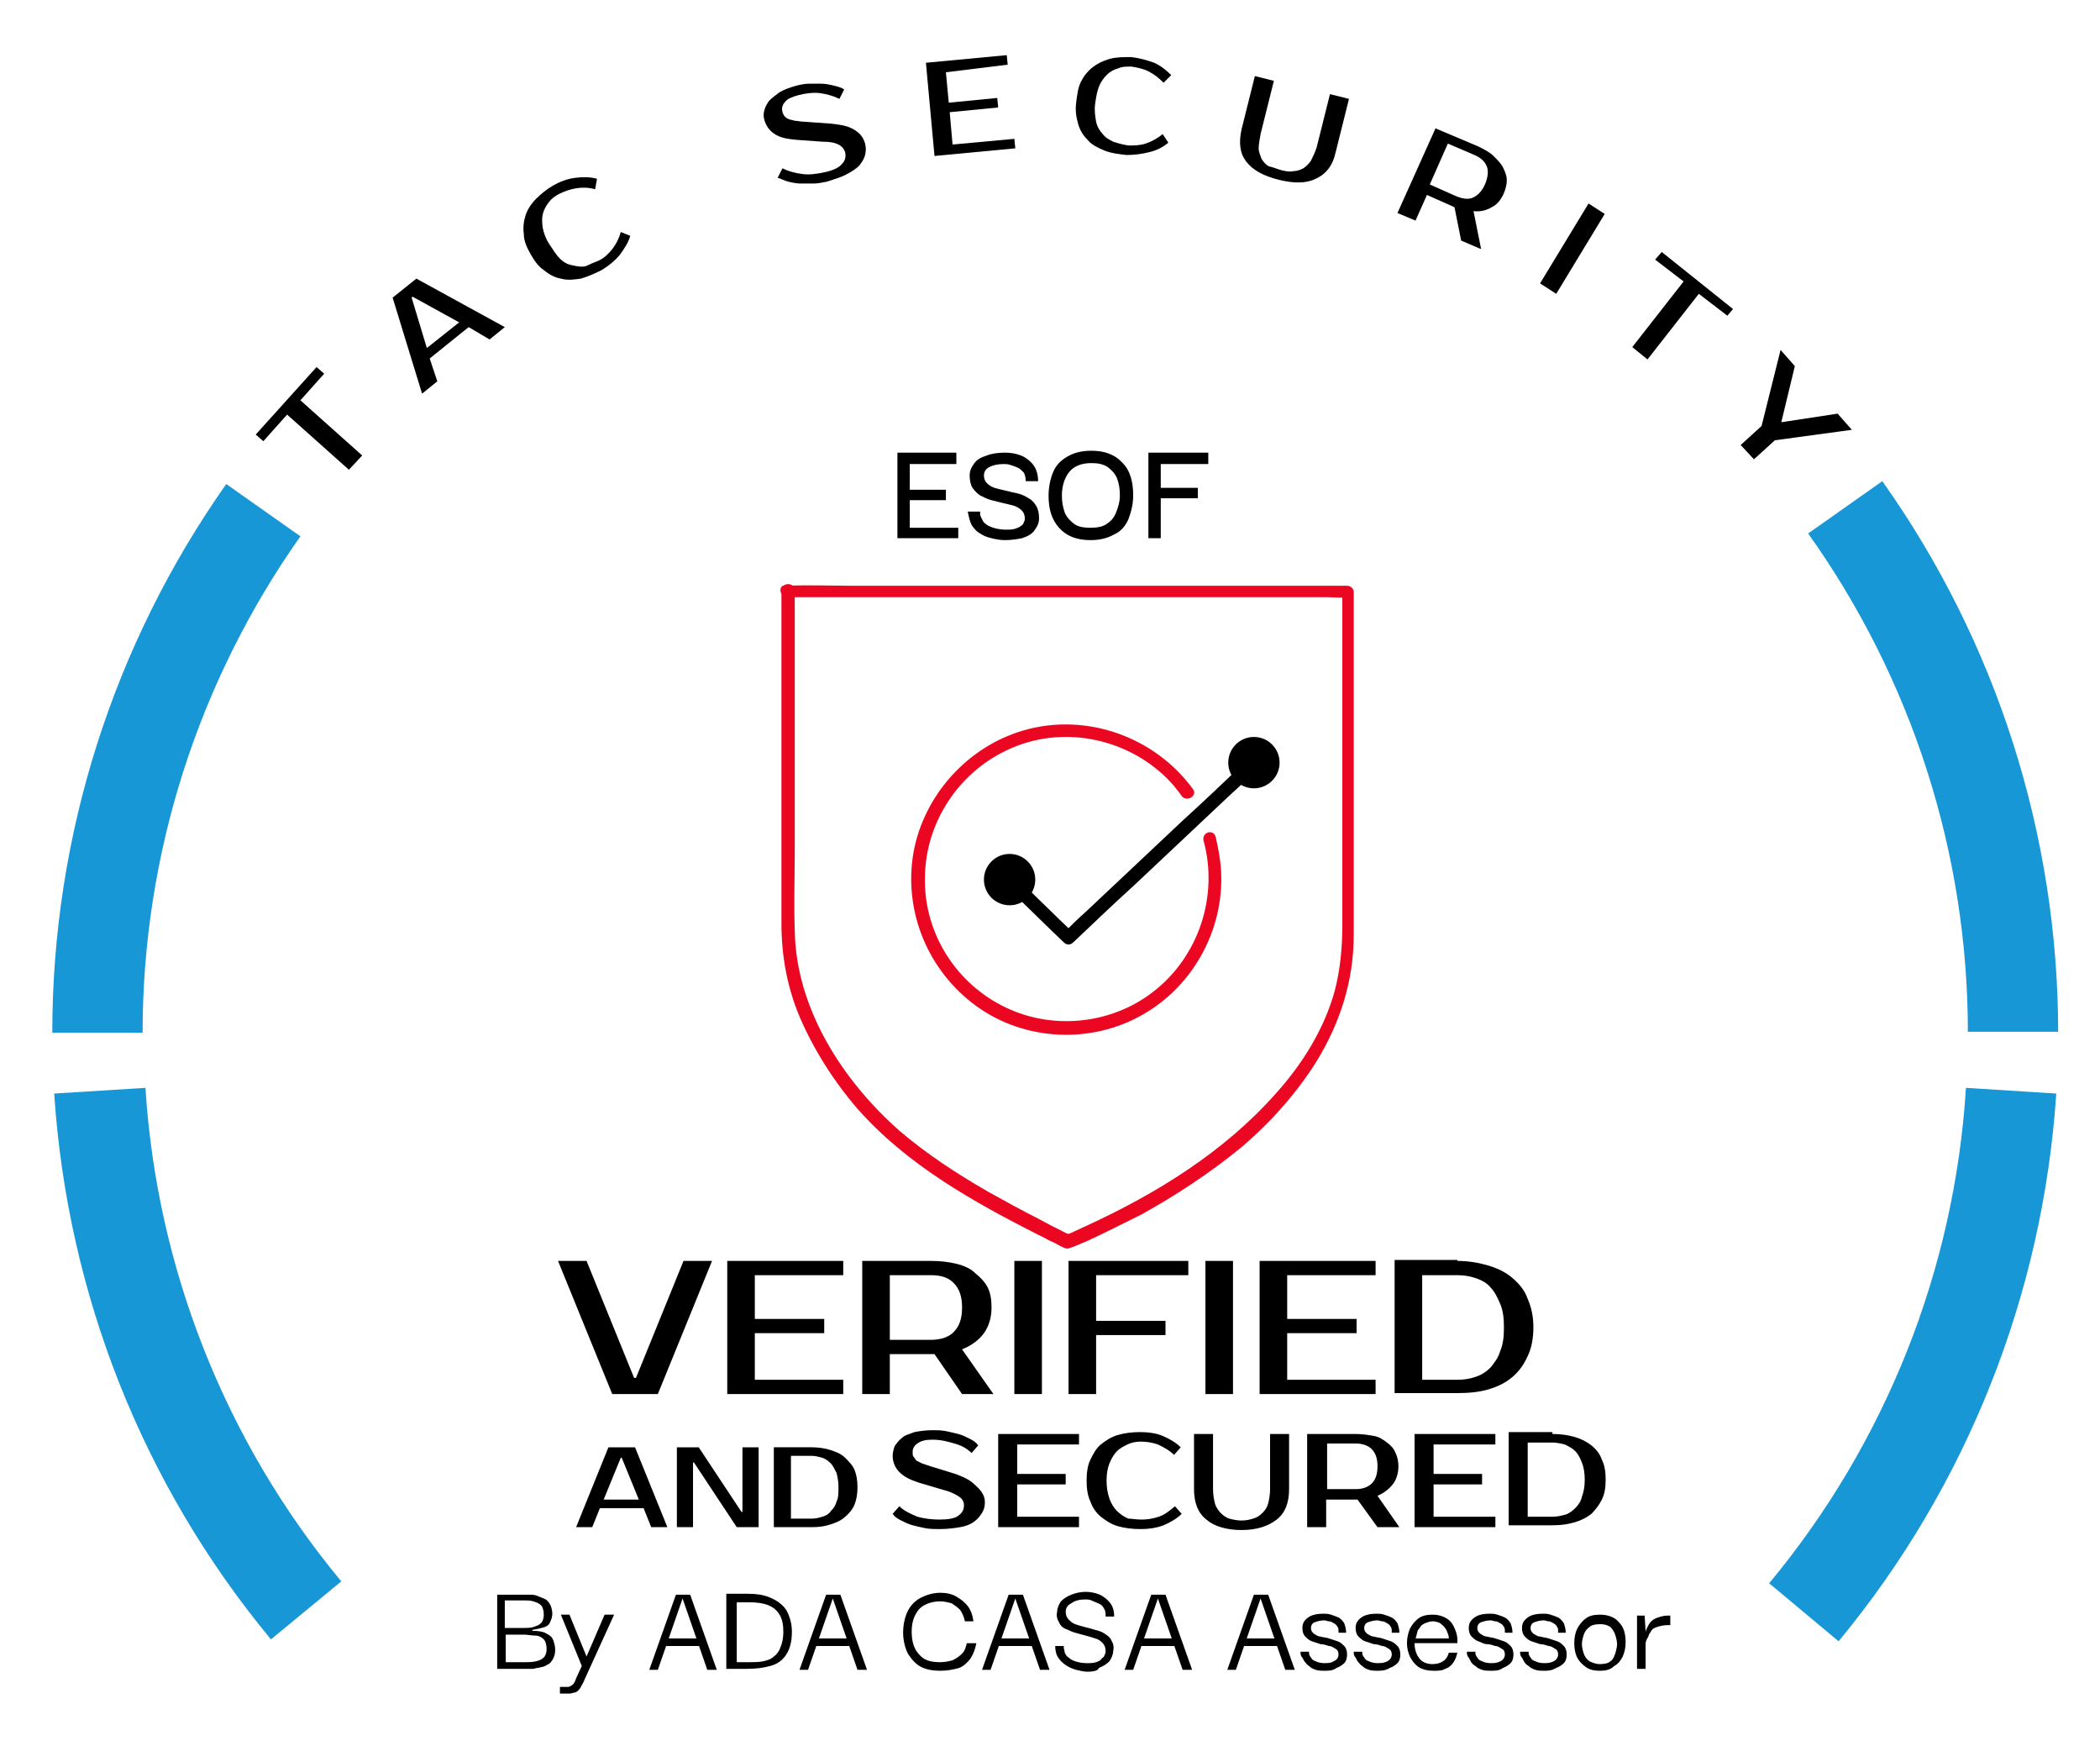 <?xml version="1.0" encoding="utf-8"?>
<!-- Generator: Adobe Illustrator 27.6.1, SVG Export Plug-In . SVG Version: 6.00 Build 0)  -->
<svg version="1.1" id="Layer_1" xmlns="http://www.w3.org/2000/svg" xmlns:xlink="http://www.w3.org/1999/xlink" x="0px" y="0px"
	 viewBox="0 0 220.9 183.6" style="enable-background:new 0 0 220.9 183.6;" xml:space="preserve">
<style type="text/css">
	.st0{fill:#1897D6;}
	.st1{fill:none;}
	.st2{fill:#EB0722;}
</style>
<g>
	<g>
		<path class="st0" d="M216.5,108.6c0-20.8-6.5-41.1-18.5-58l-7.8,5.5c10.9,15.3,16.8,33.6,16.8,52.4H216.5z"/>
		<path class="st0" d="M5.5,108.6c0-20.7,6.4-40.8,18.3-57.7l7.8,5.5C20.8,71.7,15,89.9,15,108.6H5.5z"/>
		<path class="st0" d="M5.7,115c1.4,21.1,9.3,41.1,22.8,57.4l7.4-6.1c-12.2-14.7-19.4-32.9-20.6-51.9L5.7,115z"/>
		<path class="st0" d="M216.3,115c-1.4,21.1-9.4,41.3-22.9,57.6l-7.3-6.1c12.2-14.7,19.5-32.9,20.7-52.1L216.3,115z"/>
		<path d="M66.7,144.9h0.2l5-12.3h3l-5.7,14h-4.8l-5.7-14h3L66.7,144.9z M79.4,134.1v4.6h7.3v1.5h-7.3v4.9h9.3v1.5H76.5v-14h12.2
			v1.5H79.4z M97.9,132.6c1,0,1.9,0.1,2.7,0.3c0.8,0.2,1.5,0.5,2,1c0.5,0.4,1,0.9,1.3,1.5c0.3,0.6,0.4,1.3,0.4,2.1
			c0,1.1-0.3,2-0.8,2.7c-0.5,0.7-1.3,1.3-2.3,1.7l3.3,4.7h-3.3l-2.9-4.2h-0.4h-4.3v4.2h-2.9v-14H97.9z M93.6,134.1v6.8h4.3
			c1.1,0,1.9-0.3,2.4-0.8c0.6-0.6,0.9-1.4,0.9-2.6c0-1.2-0.3-2-0.9-2.6c-0.6-0.6-1.4-0.8-2.4-0.8H93.6z M109.6,146.6h-2.9v-14h2.9
			V146.6z M115.3,134.1v4.8h7.3v1.5h-7.3v6.2h-2.9v-14H125v1.5H115.3z M129.7,146.6h-2.9v-14h2.9V146.6z M135.4,134.1v4.6h7.3v1.5
			h-7.3v4.9h9.3v1.5h-12.2v-14h12.2v1.5H135.4z M153.3,132.6c1.2,0,2.3,0.2,3.3,0.5c1,0.3,1.8,0.7,2.5,1.3c0.7,0.6,1.3,1.3,1.6,2.2
			c0.4,0.9,0.6,1.9,0.6,3s-0.2,2.2-0.6,3c-0.4,0.9-0.9,1.6-1.6,2.2c-0.7,0.6-1.5,1-2.5,1.3c-1,0.3-2.1,0.4-3.3,0.4h-6.6v-14H153.3z
			 M149.6,134.1v11h3.7c0.7,0,1.3-0.1,1.9-0.3c0.6-0.2,1.1-0.5,1.6-1c0.4-0.5,0.8-1,1-1.7c0.3-0.7,0.4-1.5,0.4-2.5s-0.1-1.8-0.4-2.5
			c-0.3-0.7-0.6-1.3-1-1.7c-0.4-0.5-1-0.8-1.6-1c-0.6-0.2-1.2-0.3-1.9-0.3H149.6z"/>
		<path d="M63.5,157.7h3.7l-1.8-4.4h-0.1L63.5,157.7z M66.8,152.2l3.4,8.4h-1.7l-0.8-2h-4.6l-0.8,2h-1.7l3.4-8.4H66.8z M79.8,152.2
			v8.4h-2.3l-4.5-6.8h-0.1v6.8h-1.7v-8.4h2.3l4.5,6.8h0.1v-6.8H79.8z M85.4,152.2c0.7,0,1.4,0.1,2,0.3c0.6,0.2,1.1,0.4,1.5,0.8
			c0.4,0.4,0.8,0.8,1,1.3c0.2,0.5,0.3,1.1,0.3,1.8s-0.1,1.3-0.3,1.8c-0.2,0.5-0.6,1-1,1.3c-0.4,0.4-0.9,0.6-1.5,0.8
			c-0.6,0.2-1.2,0.3-2,0.3h-4v-8.4H85.4z M83.2,153.1v6.6h2.2c0.4,0,0.8-0.1,1.1-0.2c0.4-0.1,0.7-0.3,0.9-0.6c0.3-0.3,0.5-0.6,0.6-1
			c0.2-0.4,0.2-0.9,0.2-1.5s-0.1-1.1-0.2-1.5c-0.2-0.4-0.4-0.8-0.6-1c-0.3-0.3-0.6-0.5-0.9-0.6c-0.4-0.1-0.7-0.2-1.1-0.2H83.2z"/>
		<path d="M103.6,158c0,0.4-0.1,0.8-0.3,1.1c-0.2,0.3-0.4,0.6-0.8,0.9c-0.4,0.3-0.9,0.5-1.5,0.6c-0.6,0.1-1.3,0.2-2.2,0.2
			c-0.5,0-1,0-1.5-0.1c-0.5-0.1-0.9-0.2-1.3-0.3c-0.4-0.1-0.8-0.3-1.2-0.5c-0.4-0.2-0.7-0.4-0.9-0.7l0.7-0.8
			c0.5,0.5,1.2,0.8,1.9,1.1c0.7,0.2,1.5,0.3,2.3,0.3c0.9,0,1.6-0.1,2-0.4s0.6-0.6,0.6-1.1c0-0.4-0.2-0.7-0.5-0.9s-0.8-0.5-1.6-0.7
			l-2.7-0.8c-0.9-0.3-1.5-0.6-2-1.1c-0.4-0.4-0.7-1-0.7-1.7c0-0.3,0.1-0.7,0.2-1c0.2-0.3,0.4-0.6,0.8-0.9c0.3-0.3,0.8-0.4,1.3-0.6
			c0.5-0.1,1.2-0.2,1.9-0.2c0.5,0,0.9,0,1.4,0.1c0.5,0.1,0.9,0.2,1.3,0.3c0.4,0.1,0.8,0.3,1.2,0.5c0.4,0.2,0.7,0.4,0.9,0.7l-0.7,0.8
			c-0.5-0.5-1.1-0.8-1.8-1c-0.7-0.2-1.4-0.4-2.3-0.4c-0.7,0-1.2,0.1-1.6,0.4c-0.3,0.2-0.5,0.5-0.5,0.9c0,0.2,0,0.4,0.1,0.5
			c0.1,0.1,0.2,0.3,0.3,0.4c0.2,0.1,0.4,0.2,0.6,0.3c0.3,0.1,0.6,0.2,0.9,0.3l2.6,0.8c0.8,0.3,1.5,0.6,2,1.1
			C103.3,156.8,103.6,157.3,103.6,158z M107,151.8v3.2h5.1v1.1H107v3.4h6.5v1.1H105v-9.8h8.5v1.1H107z M120.1,159.8
			c0.6,0,1.2-0.1,1.8-0.3c0.6-0.2,1.1-0.6,1.7-1.1l0.7,0.8c-0.5,0.5-1.2,0.9-1.9,1.2c-0.8,0.3-1.6,0.4-2.4,0.4
			c-0.9,0-1.7-0.1-2.4-0.3c-0.7-0.2-1.3-0.6-1.8-1c-0.5-0.4-0.9-1-1.1-1.6c-0.3-0.6-0.4-1.4-0.4-2.2c0-0.8,0.1-1.6,0.4-2.2
			c0.3-0.6,0.6-1.2,1.1-1.6c0.5-0.4,1.1-0.8,1.8-1c0.7-0.2,1.5-0.3,2.3-0.3c0.8,0,1.7,0.1,2.4,0.4s1.4,0.7,1.9,1.2l-0.7,0.8
			c-0.5-0.5-1.1-0.8-1.7-1.1c-0.6-0.2-1.2-0.3-1.8-0.3c-0.5,0-1,0.1-1.4,0.3c-0.4,0.2-0.8,0.4-1.1,0.7c-0.3,0.3-0.6,0.8-0.8,1.3
			c-0.2,0.5-0.3,1.1-0.3,1.8c0,0.7,0.1,1.3,0.3,1.9c0.2,0.5,0.4,0.9,0.8,1.3c0.3,0.3,0.7,0.6,1.2,0.8
			C119,159.7,119.5,159.8,120.1,159.8z M130.6,159.9c0.5,0,0.9-0.1,1.2-0.2c0.4-0.1,0.7-0.3,1-0.6c0.3-0.3,0.5-0.6,0.6-1
			c0.1-0.4,0.2-0.9,0.2-1.5v-5.8h2v5.8c0,1.4-0.4,2.5-1.3,3.2c-0.9,0.7-2.1,1.1-3.7,1.1c-1.6,0-2.9-0.4-3.7-1.1
			c-0.9-0.7-1.3-1.8-1.3-3.2v-5.8h2v5.8c0,0.6,0.1,1.1,0.2,1.5c0.1,0.4,0.4,0.8,0.6,1c0.3,0.3,0.6,0.5,0.9,0.6
			C129.7,159.8,130.1,159.9,130.6,159.9z M142.6,150.8c0.7,0,1.3,0.1,1.9,0.2c0.6,0.1,1,0.4,1.4,0.7c0.4,0.3,0.7,0.6,0.9,1.1
			c0.2,0.4,0.3,0.9,0.3,1.4c0,0.7-0.2,1.4-0.6,1.9s-0.9,0.9-1.6,1.2l2.3,3.3h-2.3l-2.1-2.9h-0.3h-3v2.9h-2v-9.8H142.6z M139.6,151.8
			v4.8h3c0.7,0,1.3-0.2,1.7-0.6c0.4-0.4,0.6-1,0.6-1.8c0-0.8-0.2-1.4-0.6-1.8c-0.4-0.4-1-0.6-1.7-0.6H139.6z M150.8,151.8v3.2h5.1
			v1.1h-5.1v3.4h6.5v1.1h-8.5v-9.8h8.5v1.1H150.8z M163.3,150.8c0.8,0,1.6,0.1,2.3,0.3c0.7,0.2,1.3,0.5,1.8,0.9
			c0.5,0.4,0.9,0.9,1.1,1.5c0.3,0.6,0.4,1.3,0.4,2.1c0,0.8-0.1,1.5-0.4,2.1c-0.3,0.6-0.7,1.1-1.1,1.5c-0.5,0.4-1.1,0.7-1.8,0.9
			c-0.7,0.2-1.4,0.3-2.3,0.3h-4.6v-9.8H163.3z M160.7,151.8v7.7h2.6c0.5,0,0.9-0.1,1.3-0.2c0.4-0.1,0.8-0.4,1.1-0.7
			c0.3-0.3,0.6-0.7,0.7-1.2c0.2-0.5,0.3-1.1,0.3-1.8s-0.1-1.3-0.3-1.8c-0.2-0.5-0.4-0.9-0.7-1.2c-0.3-0.3-0.7-0.5-1.1-0.7
			c-0.4-0.1-0.9-0.2-1.3-0.2H160.7z"/>
		<path d="M94.4,56.6v-9h6.2v1.2h-4.9v2.7h3.8v1.1h-3.8v2.9h5.1v1.1H94.4z M105.7,56.8c-0.5,0-1-0.1-1.4-0.2
			c-0.5-0.1-0.9-0.3-1.2-0.5c-0.4-0.2-0.7-0.6-0.9-0.9c-0.2-0.4-0.3-0.9-0.4-1.4h1.3c0,0,0,0.1,0,0.3c0,0.1,0.1,0.3,0.2,0.5
			c0.1,0.2,0.2,0.4,0.4,0.5c0.2,0.2,0.5,0.3,0.8,0.4c0.3,0.1,0.8,0.2,1.3,0.2c0.4,0,0.7,0,1-0.1c0.3-0.1,0.5-0.2,0.6-0.3
			c0.2-0.1,0.3-0.3,0.3-0.4c0.1-0.1,0.1-0.3,0.1-0.4c0-0.3-0.1-0.6-0.3-0.8c-0.2-0.2-0.5-0.4-0.8-0.5c-0.4-0.1-0.7-0.2-1.2-0.3
			c-0.4-0.1-0.8-0.2-1.2-0.3c-0.4-0.1-0.8-0.3-1.2-0.5c-0.3-0.2-0.6-0.5-0.8-0.8c-0.2-0.3-0.3-0.8-0.3-1.3c0-0.5,0.2-0.9,0.5-1.3
			c0.3-0.4,0.7-0.6,1.3-0.8c0.5-0.2,1.2-0.3,1.9-0.3c0.6,0,1.2,0.1,1.7,0.3c0.5,0.2,1,0.6,1.3,1c0.3,0.4,0.5,1,0.5,1.7h-1.3
			c0-0.4-0.1-0.7-0.2-0.9c-0.2-0.2-0.4-0.4-0.6-0.5c-0.2-0.1-0.5-0.2-0.8-0.3c-0.3-0.1-0.5-0.1-0.7-0.1c-0.6,0-1.1,0.1-1.5,0.3
			c-0.4,0.2-0.6,0.5-0.6,0.9c0,0.3,0.1,0.6,0.3,0.8c0.2,0.2,0.5,0.4,0.8,0.5c0.4,0.1,0.7,0.2,1.2,0.3c0.4,0.1,0.8,0.2,1.3,0.3
			c0.4,0.1,0.8,0.3,1.1,0.5c0.4,0.2,0.6,0.5,0.8,0.8c0.2,0.3,0.3,0.8,0.3,1.3c0,0.5-0.2,0.9-0.5,1.3c-0.3,0.4-0.7,0.6-1.3,0.8
			C107,56.7,106.4,56.8,105.7,56.8z M114.7,56.8c-1.4,0-2.5-0.4-3.3-1.3c-0.8-0.9-1.1-2-1.1-3.4c0-0.9,0.2-1.8,0.5-2.5
			c0.3-0.7,0.8-1.2,1.5-1.6c0.7-0.4,1.5-0.6,2.5-0.6c1.4,0,2.5,0.4,3.3,1.3c0.8,0.8,1.1,2,1.1,3.4c0,0.9-0.2,1.7-0.5,2.5
			c-0.3,0.7-0.8,1.3-1.5,1.6C116.5,56.6,115.7,56.8,114.7,56.8z M114.7,55.5c0.7,0,1.3-0.1,1.7-0.4c0.5-0.3,0.8-0.7,1-1.2
			c0.2-0.5,0.4-1.1,0.4-1.8c0-0.7-0.1-1.3-0.3-1.8c-0.2-0.5-0.6-0.9-1-1.2c-0.5-0.3-1-0.4-1.7-0.4c-1,0-1.8,0.3-2.3,0.9
			c-0.5,0.6-0.8,1.5-0.8,2.5c0,0.7,0.1,1.2,0.3,1.8c0.2,0.5,0.6,0.9,1,1.2C113.4,55.4,114,55.5,114.7,55.5z M122.1,56.6h-1.3v-9h6.3
			v1.2h-5v2.5h3.9v1.1h-3.9V56.6z"/>
		<path d="M52.3,175.6v-7.9h2.8c0.3,0,0.5,0,0.8,0c0.3,0,0.6,0.1,0.8,0.2c0.3,0.1,0.5,0.2,0.7,0.3c0.2,0.1,0.4,0.4,0.5,0.6
			c0.1,0.2,0.2,0.6,0.2,0.9c0,0.3-0.1,0.6-0.2,0.8c-0.1,0.3-0.3,0.5-0.6,0.6c-0.3,0.1-0.7,0.2-1.3,0.3v0.1c0.7,0,1.2,0.1,1.5,0.3
			c0.4,0.2,0.6,0.4,0.7,0.7c0.1,0.3,0.2,0.6,0.2,1c0,0.4-0.1,0.7-0.2,0.9s-0.3,0.5-0.5,0.6c-0.2,0.1-0.5,0.3-0.7,0.3
			c-0.3,0.1-0.6,0.1-0.9,0.2c-0.3,0-0.6,0-0.9,0H52.3z M53.2,174.8h2c0.4,0,0.8,0,1.2-0.1c0.4-0.1,0.6-0.2,0.8-0.4
			c0.2-0.2,0.3-0.5,0.3-0.9c0-0.4-0.1-0.8-0.3-1c-0.2-0.2-0.5-0.4-0.9-0.4s-0.8-0.1-1.2-0.1h-1.9V174.8z M53.2,171.2h1.8
			c0.4,0,0.8,0,1.1-0.1c0.3-0.1,0.6-0.2,0.8-0.4c0.2-0.2,0.3-0.5,0.3-0.9c0-0.4-0.1-0.8-0.3-1c-0.2-0.2-0.5-0.3-0.8-0.4
			c-0.3-0.1-0.7-0.1-1.1-0.1h-1.9V171.2z M58.9,178.1v-0.7h0.8c0.1,0,0.2,0,0.3-0.1c0.1,0,0.2-0.1,0.3-0.2c0.1-0.1,0.2-0.3,0.3-0.6
			l0.6-1.3l-2.2-5.4h0.9l1.8,4.4l1.9-4.4h1l-3.1,6.8c-0.1,0.3-0.3,0.6-0.4,0.8c-0.1,0.2-0.2,0.3-0.3,0.4c-0.1,0.1-0.3,0.2-0.4,0.2
			c-0.1,0-0.3,0.1-0.5,0.1H58.9z M68.3,175.6l2.8-7.9h1.5l2.8,7.9h-1l-2.6-7.5l-2.6,7.5H68.3z M69.8,173.1l0.1-0.8h3.8l0.1,0.8H69.8
			z M77.4,174.8c0.4,0,0.7,0,0.9,0c0.2,0,0.4,0,0.5,0c0.5,0,1,0,1.5-0.1c0.4-0.1,0.8-0.2,1.1-0.5c0.3-0.2,0.6-0.6,0.7-1
			c0.2-0.4,0.3-1,0.3-1.6c0-0.7-0.1-1.3-0.4-1.8c-0.3-0.5-0.7-0.8-1.2-1c-0.5-0.2-1.2-0.3-1.9-0.3h-1.4V174.8z M83.3,171.6
			c0,1-0.2,1.8-0.6,2.4c-0.4,0.6-0.9,1-1.7,1.2c-0.7,0.2-1.5,0.3-2.5,0.3c-0.1,0-0.4,0-0.7,0c-0.3,0-0.8,0-1.4,0v-7.9
			c0.6,0,1.1,0,1.4,0c0.3,0,0.5,0,0.7,0c1,0,1.8,0.1,2.5,0.4c0.7,0.3,1.3,0.7,1.7,1.3C83.1,170,83.3,170.8,83.3,171.6z M84.1,175.6
			l2.8-7.9h1.5l2.8,7.9h-1l-2.6-7.5l-2.6,7.5H84.1z M85.6,173.1l0.1-0.8h3.8l0.1,0.8H85.6z M98.9,175.7c-0.7,0-1.4-0.1-2-0.4
			c-0.6-0.3-1-0.8-1.4-1.4c-0.3-0.6-0.5-1.4-0.5-2.2c0-0.9,0.2-1.7,0.5-2.3c0.3-0.6,0.8-1.1,1.4-1.4s1.3-0.5,2-0.5
			c0.6,0,1.2,0.1,1.7,0.4s0.9,0.6,1.2,1c0.3,0.4,0.5,0.9,0.6,1.6h-0.9c-0.1-0.5-0.3-0.9-0.5-1.2c-0.3-0.3-0.6-0.5-0.9-0.7
			c-0.4-0.1-0.8-0.2-1.2-0.2c-0.9,0-1.7,0.3-2.2,0.8c-0.5,0.6-0.8,1.3-0.8,2.4c0,1.1,0.3,1.9,0.8,2.4c0.5,0.6,1.2,0.8,2.2,0.8
			c0.5,0,0.9-0.1,1.3-0.2c0.4-0.2,0.7-0.4,1-0.7c0.3-0.3,0.4-0.7,0.5-1.1h1c-0.1,0.6-0.3,1.1-0.6,1.6c-0.3,0.4-0.7,0.8-1.2,1
			C100.2,175.6,99.6,175.7,98.9,175.7z M103.3,175.6l2.8-7.9h1.5l2.8,7.9h-1l-2.6-7.5l-2.6,7.5H103.3z M104.8,173.1l0.1-0.8h3.9
			l0.1,0.8H104.8z M114.4,175.8c-0.4,0-0.8-0.1-1.2-0.2c-0.4-0.1-0.8-0.3-1.1-0.5c-0.3-0.2-0.6-0.5-0.8-0.8
			c-0.2-0.3-0.3-0.7-0.3-1.2h0.9c0,0,0,0.1,0,0.2c0,0.1,0.1,0.3,0.1,0.5c0.1,0.2,0.2,0.4,0.4,0.5c0.2,0.2,0.4,0.3,0.7,0.4
			c0.3,0.1,0.7,0.2,1.2,0.2c0.4,0,0.7,0,1-0.1c0.3-0.1,0.5-0.2,0.6-0.4c0.2-0.1,0.3-0.3,0.3-0.4c0.1-0.1,0.1-0.3,0.1-0.4
			c0-0.3-0.1-0.6-0.3-0.8c-0.2-0.2-0.4-0.4-0.8-0.5c-0.3-0.1-0.6-0.2-1-0.3c-0.4-0.1-0.7-0.2-1.1-0.3c-0.4-0.1-0.7-0.3-1-0.4
			s-0.6-0.4-0.7-0.7c-0.2-0.3-0.3-0.7-0.2-1.1c0-0.4,0.2-0.8,0.4-1.1c0.3-0.3,0.6-0.5,1.1-0.7c0.5-0.2,1-0.3,1.5-0.3
			c0.5,0,1,0.1,1.5,0.3c0.4,0.2,0.8,0.5,1.1,0.9c0.3,0.4,0.4,0.9,0.4,1.4h-0.9c0-0.4,0-0.6-0.2-0.9c-0.1-0.2-0.3-0.4-0.6-0.5
			c-0.2-0.1-0.5-0.2-0.7-0.3c-0.2-0.1-0.5-0.1-0.6-0.1c-0.6,0-1.1,0.1-1.5,0.4c-0.4,0.2-0.6,0.5-0.6,0.9c0,0.3,0.1,0.6,0.3,0.8
			c0.2,0.2,0.4,0.4,0.7,0.5c0.3,0.1,0.6,0.2,1,0.3c0.4,0.1,0.8,0.2,1.1,0.3c0.4,0.1,0.7,0.2,1,0.4s0.6,0.4,0.7,0.7
			c0.2,0.3,0.3,0.7,0.2,1.1c0,0.4-0.2,0.8-0.4,1.1c-0.3,0.3-0.6,0.5-1.1,0.7C115.5,175.7,115,175.8,114.4,175.8z M118.3,175.6
			l2.8-7.9h1.5l2.8,7.9h-1l-2.6-7.5l-2.6,7.5H118.3z M119.8,173.1l0.1-0.8h3.8l0.1,0.8H119.8z M129.1,175.6l2.8-7.9h1.5l2.8,7.9h-1
			l-2.6-7.5l-2.6,7.5H129.1z M130.7,173.1l0.1-0.8h3.8l0.1,0.8H130.7z M139.3,175.7c-0.3,0-0.6,0-0.9-0.1c-0.3-0.1-0.5-0.2-0.7-0.4
			c-0.2-0.1-0.3-0.3-0.5-0.5c-0.1-0.2-0.2-0.4-0.3-0.5c-0.1-0.2-0.1-0.3-0.1-0.5h0.9c0,0,0,0.1,0,0.2c0,0.1,0.1,0.3,0.2,0.4
			c0.1,0.2,0.2,0.3,0.5,0.4c0.2,0.1,0.5,0.2,0.9,0.2c0.3,0,0.5,0,0.8-0.1c0.2-0.1,0.4-0.2,0.5-0.3c0.1-0.1,0.2-0.3,0.2-0.5
			c0-0.3-0.1-0.5-0.3-0.6c-0.2-0.1-0.4-0.3-0.7-0.3c-0.3-0.1-0.6-0.2-0.9-0.2c-0.3-0.1-0.6-0.2-0.9-0.3c-0.3-0.1-0.5-0.3-0.7-0.5
			c-0.2-0.2-0.3-0.5-0.3-0.9c0-0.5,0.2-0.8,0.6-1.1c0.4-0.3,1-0.4,1.6-0.4c0.3,0,0.5,0,0.8,0.1c0.3,0.1,0.6,0.2,0.8,0.3
			c0.2,0.1,0.4,0.3,0.6,0.6c0.1,0.3,0.2,0.6,0.2,1h-0.8c0-0.3,0-0.5-0.1-0.6c-0.1-0.2-0.2-0.3-0.4-0.4c-0.2-0.1-0.3-0.2-0.5-0.2
			c-0.2,0-0.3-0.1-0.5-0.1c-0.4,0-0.7,0.1-1,0.2c-0.3,0.1-0.4,0.4-0.4,0.6c0,0.3,0.1,0.4,0.3,0.6c0.2,0.1,0.4,0.3,0.7,0.3
			c0.3,0.1,0.6,0.1,0.9,0.2c0.3,0.1,0.6,0.2,0.9,0.3c0.3,0.1,0.5,0.3,0.7,0.5c0.2,0.2,0.3,0.5,0.3,0.9c0,0.4-0.1,0.7-0.3,0.9
			c-0.2,0.2-0.5,0.4-0.8,0.5C140.2,175.7,139.8,175.7,139.3,175.7z M144.9,175.7c-0.3,0-0.6,0-0.9-0.1c-0.3-0.1-0.5-0.2-0.7-0.4
			c-0.2-0.1-0.3-0.3-0.5-0.5c-0.1-0.2-0.2-0.4-0.3-0.5c-0.1-0.2-0.1-0.3-0.1-0.5h0.9c0,0,0,0.1,0,0.2c0,0.1,0.1,0.3,0.2,0.4
			c0.1,0.2,0.2,0.3,0.5,0.4c0.2,0.1,0.5,0.2,0.9,0.2c0.3,0,0.5,0,0.8-0.1s0.4-0.2,0.5-0.3c0.1-0.1,0.2-0.3,0.2-0.5
			c0-0.3-0.1-0.5-0.3-0.6c-0.2-0.1-0.4-0.3-0.7-0.3c-0.3-0.1-0.6-0.2-0.9-0.2c-0.3-0.1-0.6-0.2-0.9-0.3c-0.3-0.1-0.5-0.3-0.7-0.5
			c-0.2-0.2-0.3-0.5-0.3-0.9c0-0.5,0.2-0.8,0.6-1.1c0.4-0.3,1-0.4,1.6-0.4c0.3,0,0.5,0,0.8,0.1c0.3,0.1,0.6,0.2,0.8,0.3
			c0.2,0.1,0.4,0.3,0.6,0.6c0.1,0.3,0.2,0.6,0.2,1h-0.8c0-0.3,0-0.5-0.1-0.6c-0.1-0.2-0.2-0.3-0.4-0.4c-0.2-0.1-0.3-0.2-0.5-0.2
			c-0.2,0-0.3-0.1-0.5-0.1c-0.4,0-0.7,0.1-1,0.2c-0.3,0.1-0.4,0.4-0.4,0.6c0,0.3,0.1,0.4,0.3,0.6c0.2,0.1,0.4,0.3,0.7,0.3
			c0.3,0.1,0.6,0.1,0.9,0.2c0.3,0.1,0.6,0.2,0.9,0.3c0.3,0.1,0.5,0.3,0.7,0.5c0.2,0.2,0.3,0.5,0.3,0.9c0,0.4-0.1,0.7-0.3,0.9
			c-0.2,0.2-0.5,0.4-0.8,0.5C145.7,175.7,145.3,175.7,144.9,175.7z M150.8,175.7c-0.6,0-1.1-0.1-1.6-0.4c-0.4-0.3-0.7-0.7-0.9-1.1
			c-0.2-0.5-0.3-0.9-0.3-1.4c0-0.5,0.1-1,0.3-1.5c0.2-0.4,0.5-0.8,0.9-1.1c0.4-0.3,0.9-0.4,1.5-0.4c0.5,0,0.9,0.1,1.3,0.3
			c0.4,0.2,0.7,0.5,0.9,0.9c0.2,0.4,0.4,0.9,0.4,1.4c0,0,0,0.1,0,0.2c0,0.1,0,0.1,0,0.2h-4.5c0,0.7,0.2,1.2,0.5,1.6
			c0.3,0.4,0.8,0.6,1.4,0.6c0.4,0,0.8-0.1,1.1-0.3c0.3-0.2,0.5-0.5,0.6-0.9h0.9c-0.1,0.4-0.2,0.7-0.4,1s-0.5,0.6-0.9,0.7
			C151.7,175.7,151.3,175.7,150.8,175.7z M148.9,172.3h3.5c0-0.1,0-0.3-0.1-0.5c-0.1-0.2-0.1-0.4-0.3-0.6c-0.1-0.2-0.3-0.3-0.5-0.5
			c-0.2-0.1-0.5-0.2-0.8-0.2c-0.3,0-0.5,0.1-0.8,0.2c-0.2,0.1-0.4,0.2-0.5,0.4c-0.1,0.2-0.3,0.3-0.3,0.5
			C149,171.9,149,172.1,148.9,172.3z M156.8,175.7c-0.3,0-0.6,0-0.9-0.1c-0.3-0.1-0.5-0.2-0.7-0.4c-0.2-0.1-0.4-0.3-0.5-0.5
			c-0.1-0.2-0.2-0.4-0.3-0.5c-0.1-0.2-0.1-0.3-0.1-0.5h0.9c0,0,0,0.1,0,0.2c0,0.1,0.1,0.3,0.2,0.4c0.1,0.2,0.2,0.3,0.5,0.4
			c0.2,0.1,0.5,0.2,0.9,0.2c0.3,0,0.5,0,0.8-0.1s0.4-0.2,0.5-0.3c0.1-0.1,0.2-0.3,0.2-0.5c0-0.3-0.1-0.5-0.3-0.6
			c-0.2-0.1-0.4-0.3-0.7-0.3c-0.3-0.1-0.6-0.2-0.9-0.2s-0.6-0.2-0.9-0.3c-0.3-0.1-0.5-0.3-0.7-0.5s-0.3-0.5-0.3-0.9
			c0-0.5,0.2-0.8,0.6-1.1c0.4-0.3,1-0.4,1.6-0.4c0.3,0,0.5,0,0.8,0.1c0.3,0.1,0.6,0.2,0.8,0.3c0.2,0.1,0.4,0.3,0.6,0.6
			c0.1,0.3,0.2,0.6,0.2,1h-0.8c0-0.3,0-0.5-0.1-0.6c-0.1-0.2-0.2-0.3-0.4-0.4c-0.2-0.1-0.3-0.2-0.5-0.2c-0.2,0-0.3-0.1-0.5-0.1
			c-0.4,0-0.7,0.1-1,0.2c-0.3,0.1-0.4,0.4-0.4,0.6c0,0.3,0.1,0.4,0.3,0.6c0.2,0.1,0.4,0.3,0.7,0.3c0.3,0.1,0.6,0.1,0.9,0.2
			c0.3,0.1,0.6,0.2,0.9,0.3s0.5,0.3,0.7,0.5c0.2,0.2,0.3,0.5,0.3,0.9c0,0.4-0.1,0.7-0.3,0.9c-0.2,0.2-0.5,0.4-0.8,0.5
			C157.7,175.7,157.3,175.7,156.8,175.7z M162.4,175.7c-0.3,0-0.6,0-0.9-0.1c-0.3-0.1-0.5-0.2-0.7-0.4c-0.2-0.1-0.4-0.3-0.5-0.5
			c-0.1-0.2-0.2-0.4-0.3-0.5c-0.1-0.2-0.1-0.3-0.1-0.5h0.9c0,0,0,0.1,0,0.2c0,0.1,0.1,0.3,0.2,0.4c0.1,0.2,0.2,0.3,0.5,0.4
			c0.2,0.1,0.5,0.2,0.9,0.2c0.3,0,0.5,0,0.8-0.1s0.4-0.2,0.5-0.3c0.1-0.1,0.2-0.3,0.2-0.5c0-0.3-0.1-0.5-0.3-0.6
			c-0.2-0.1-0.4-0.3-0.7-0.3c-0.3-0.1-0.6-0.2-0.9-0.2c-0.3-0.1-0.6-0.2-0.9-0.3c-0.3-0.1-0.5-0.3-0.7-0.5c-0.2-0.2-0.3-0.5-0.3-0.9
			c0-0.5,0.2-0.8,0.6-1.1c0.4-0.3,1-0.4,1.6-0.4c0.3,0,0.5,0,0.8,0.1c0.3,0.1,0.6,0.2,0.8,0.3c0.2,0.1,0.4,0.3,0.6,0.6
			c0.1,0.3,0.2,0.6,0.2,1h-0.8c0-0.3,0-0.5-0.1-0.6c-0.1-0.2-0.2-0.3-0.4-0.4c-0.2-0.1-0.3-0.2-0.5-0.2c-0.2,0-0.3-0.1-0.5-0.1
			c-0.4,0-0.7,0.1-1,0.2c-0.3,0.1-0.4,0.4-0.4,0.6c0,0.3,0.1,0.4,0.3,0.6c0.2,0.1,0.4,0.3,0.7,0.3c0.3,0.1,0.6,0.1,0.9,0.2
			c0.3,0.1,0.6,0.2,0.9,0.3c0.3,0.1,0.5,0.3,0.7,0.5c0.2,0.2,0.3,0.5,0.3,0.9c0,0.4-0.1,0.7-0.3,0.9c-0.2,0.2-0.5,0.4-0.8,0.5
			C163.2,175.7,162.8,175.7,162.4,175.7z M168.3,175.7c-0.6,0-1.1-0.1-1.5-0.4c-0.4-0.3-0.7-0.6-0.9-1c-0.2-0.4-0.3-0.9-0.3-1.5
			c0-0.6,0.1-1.1,0.3-1.5c0.2-0.4,0.5-0.8,0.9-1.1c0.4-0.3,0.9-0.4,1.5-0.4c0.9,0,1.6,0.3,2,0.8c0.5,0.5,0.7,1.2,0.7,2.1
			c0,0.6-0.1,1-0.3,1.5c-0.2,0.4-0.5,0.8-0.9,1C169.4,175.6,168.9,175.7,168.3,175.7z M168.3,175c0.5,0,0.9-0.1,1.1-0.3
			c0.3-0.2,0.4-0.5,0.5-0.8c0.1-0.3,0.2-0.7,0.2-1s-0.1-0.7-0.2-1c-0.1-0.3-0.3-0.6-0.5-0.8c-0.3-0.2-0.6-0.3-1.1-0.3
			c-0.5,0-0.9,0.1-1.1,0.3c-0.3,0.2-0.5,0.5-0.6,0.8c-0.1,0.3-0.2,0.7-0.2,1s0.1,0.7,0.2,1c0.1,0.3,0.3,0.6,0.6,0.8
			C167.4,174.8,167.8,175,168.3,175z M172.2,175.6v-5.7h0.8l0.1,1.6l0,1.2v2.8H172.2z M173.1,172.9l0-1.2c0-0.2,0.1-0.4,0.2-0.6
			c0.1-0.2,0.2-0.4,0.4-0.6c0.2-0.2,0.4-0.3,0.7-0.4c0.3-0.1,0.6-0.2,1-0.2h0.3v1h-0.3c-0.4,0-0.8,0.1-1.1,0.2
			c-0.3,0.1-0.5,0.2-0.6,0.4c-0.1,0.2-0.3,0.4-0.3,0.6C173.2,172.4,173.1,172.6,173.1,172.9z"/>
		<path d="M34.1,39.3l-2.5,2.8l6.5,5.8l-1.4,1.5l-6.5-5.8l-2.5,2.8l-0.8-0.7l6.4-7.1L34.1,39.3z"/>
		<path d="M44.9,36.6l3.4-2.7l-4.9-2.7l-0.1,0.1L44.9,36.6z M43.8,29.3l9.3,5.1l-1.6,1.3l-2.2-1.3l-4.1,3.3l0.8,2.4l-1.6,1.3
			l-3.1-10.1L43.8,29.3z"/>
		<path d="M63,27.4c0.6-0.3,1-0.7,1.4-1.2c0.4-0.5,0.7-1.1,0.9-1.8l1,0.4c-0.2,0.7-0.6,1.3-1.1,2c-0.5,0.6-1.1,1.1-1.9,1.6
			c-0.8,0.4-1.5,0.7-2.2,0.9c-0.7,0.1-1.4,0.2-2.1,0c-0.6-0.1-1.2-0.4-1.8-0.9c-0.6-0.4-1-1-1.4-1.7c-0.4-0.7-0.7-1.4-0.7-2.1
			c-0.1-0.7,0-1.4,0.2-2c0.2-0.6,0.6-1.2,1.1-1.7c0.5-0.5,1.1-1,1.8-1.4c0.7-0.4,1.5-0.7,2.3-0.8c0.8-0.1,1.6-0.1,2.3,0.1l-0.2,1.1
			c-0.7-0.2-1.4-0.2-2-0.1c-0.6,0.1-1.2,0.3-1.8,0.6c-0.4,0.2-0.8,0.5-1.1,0.9c-0.3,0.4-0.5,0.8-0.6,1.2c-0.1,0.4-0.1,0.9,0,1.5
			c0.1,0.5,0.3,1.1,0.7,1.7c0.4,0.6,0.7,1.1,1.1,1.5c0.4,0.4,0.8,0.6,1.3,0.7c0.5,0.1,0.9,0.2,1.4,0.1C62,27.8,62.5,27.6,63,27.4z"
			/>
		<path d="M91,15.1c0.1,0.4,0.1,0.8,0,1.2c-0.1,0.4-0.3,0.7-0.6,1.1c-0.3,0.3-0.7,0.6-1.3,0.9c-0.5,0.3-1.2,0.5-2.1,0.8
			c-0.5,0.1-1,0.2-1.4,0.2c-0.5,0-0.9,0-1.4,0c-0.4,0-0.9-0.1-1.3-0.2c-0.4-0.1-0.7-0.3-1.1-0.4l0.5-1c0.6,0.3,1.3,0.5,2.1,0.6
			c0.7,0.1,1.5,0,2.4-0.2c0.9-0.2,1.5-0.5,1.8-0.9c0.3-0.3,0.4-0.7,0.3-1.2c-0.1-0.3-0.3-0.6-0.7-0.8c-0.4-0.2-0.9-0.3-1.7-0.3
			l-2.8-0.2c-0.9-0.1-1.6-0.2-2.2-0.6c-0.5-0.3-0.9-0.8-1.1-1.5c-0.1-0.3-0.1-0.7,0-1c0.1-0.4,0.3-0.7,0.5-1
			c0.3-0.3,0.7-0.6,1.1-0.9c0.5-0.3,1.1-0.5,1.8-0.7c0.4-0.1,0.9-0.2,1.3-0.2c0.5,0,0.9,0,1.3,0c0.4,0,0.9,0.1,1.3,0.2
			c0.4,0.1,0.8,0.2,1.1,0.4l-0.5,1c-0.6-0.3-1.3-0.5-2-0.6c-0.7-0.1-1.5,0-2.3,0.2c-0.7,0.2-1.2,0.4-1.4,0.7c-0.3,0.3-0.4,0.7-0.3,1
			c0,0.2,0.1,0.3,0.2,0.5c0.1,0.1,0.2,0.2,0.4,0.3c0.2,0.1,0.4,0.1,0.7,0.2c0.3,0,0.6,0.1,1,0.1l2.8,0.2c0.9,0.1,1.6,0.2,2.2,0.5
			C90.4,13.9,90.8,14.4,91,15.1z"/>
		<path d="M99.5,7.6l0.3,3.2l5.1-0.5l0.1,1l-5.1,0.5l0.3,3.4l6.5-0.6l0.1,1l-8.5,0.8l-0.9-9.8l8.5-0.8l0.1,1L99.5,7.6z"/>
		<path d="M118.7,15.3c0.6,0,1.2,0,1.8-0.2c0.6-0.2,1.2-0.5,1.8-1l0.6,0.9c-0.6,0.5-1.2,0.8-2,1c-0.8,0.2-1.6,0.3-2.4,0.3
			c-0.9-0.1-1.7-0.2-2.4-0.5c-0.7-0.3-1.3-0.6-1.7-1.1c-0.5-0.5-0.8-1-1-1.7c-0.2-0.7-0.3-1.4-0.2-2.2c0.1-0.8,0.2-1.6,0.5-2.2
			c0.3-0.6,0.7-1.1,1.2-1.5c0.5-0.4,1.1-0.7,1.8-0.9c0.7-0.2,1.5-0.2,2.3-0.2c0.8,0.1,1.6,0.3,2.4,0.6c0.7,0.3,1.3,0.8,1.8,1.3
			l-0.8,0.8c-0.5-0.5-1-0.9-1.6-1.2c-0.6-0.3-1.2-0.4-1.8-0.5c-0.5,0-1,0-1.4,0.2c-0.4,0.1-0.8,0.3-1.2,0.7
			c-0.3,0.3-0.6,0.7-0.8,1.2c-0.2,0.5-0.3,1.1-0.4,1.8c-0.1,0.7,0,1.3,0.1,1.9c0.1,0.5,0.4,1,0.7,1.3c0.3,0.4,0.7,0.6,1.1,0.8
			C117.7,15.1,118.1,15.2,118.7,15.3z"/>
		<path d="M134.8,17.9c0.4,0.1,0.9,0.2,1.2,0.1c0.4,0,0.7-0.1,1.1-0.3c0.3-0.2,0.6-0.5,0.8-0.8c0.2-0.4,0.4-0.8,0.6-1.4l1.4-5.6
			l2,0.5l-1.4,5.6c-0.3,1.4-1,2.3-2.1,2.8c-1,0.5-2.3,0.5-3.9,0.1c-1.6-0.4-2.7-1-3.4-1.9c-0.7-0.9-0.8-2-0.5-3.4l1.4-5.6l2,0.5
			l-1.4,5.6c-0.1,0.6-0.2,1.1-0.2,1.5c0,0.4,0.2,0.8,0.3,1.1c0.2,0.3,0.4,0.6,0.8,0.8C134,17.6,134.4,17.8,134.8,17.9z"/>
		<path d="M155.5,15.4c0.6,0.3,1.2,0.6,1.6,1c0.4,0.4,0.8,0.8,1,1.2c0.2,0.4,0.4,0.9,0.4,1.3c0,0.5-0.1,0.9-0.3,1.4
			c-0.3,0.7-0.7,1.2-1.3,1.5c-0.5,0.3-1.2,0.5-1.9,0.4l0.8,4l-2.1-0.9l-0.7-3.5l-0.2-0.1l-2.7-1.2l-1.2,2.7l-1.9-0.8l4-8.9
			L155.5,15.4z M152.3,15.1l-1.9,4.3l2.7,1.2c0.7,0.3,1.3,0.4,1.8,0.2c0.5-0.2,1-0.7,1.3-1.4c0.3-0.7,0.4-1.4,0.2-1.9
			c-0.2-0.5-0.6-0.9-1.3-1.2L152.3,15.1z"/>
		<path d="M163.7,30.9l-1.7-1.1l5.1-8.4l1.7,1.1L163.7,30.9z"/>
		<path d="M181.7,33.2l-3-2.3l-5.4,6.9l-1.6-1.3l5.4-6.9l-3-2.3l0.7-0.8l7.5,6L181.7,33.2z"/>
		<path d="M186.7,46.3l-2.2,2l-1.4-1.5l2.2-2l2-8l1.5,1.7l-1.4,5.8l0,0.1l5.9-0.9l1.5,1.7L186.7,46.3z"/>
		<rect x="78.5" y="61.6" class="st1" width="69" height="69"/>
	</g>
	<g>
		<g>
			<path d="M105.7,93.1c2.1,2,4.1,4,6.2,6c0.3,0.3,0.7,0.3,1,0c2.1-2,4.2-4,6.4-6c3.4-3.2,6.8-6.4,10.2-9.6c0.8-0.7,1.6-1.5,2.3-2.2
				c0.7-0.6-0.3-1.6-1-1c-2.1,2-4.2,4-6.4,6c-3.4,3.2-6.8,6.4-10.2,9.6c-0.8,0.7-1.6,1.5-2.3,2.2c0.3,0,0.7,0,1,0
				c-2.1-2-4.1-4-6.2-6C106.1,91.5,105.1,92.5,105.7,93.1L105.7,93.1z"/>
		</g>
	</g>
	<circle cx="131.9" cy="80.2" r="2.7"/>
	<circle cx="106.2" cy="92.5" r="2.7"/>
	<g>
		<g>
			<path class="st2" d="M82.8,62.8c2,0,3.9,0,5.9,0c4.7,0,9.4,0,14.1,0c5.7,0,11.3,0,17,0c4.9,0,9.8,0,14.8,0c1.6,0,3.3,0,4.9,0
				c0.7,0,1.6,0.1,2.3,0c0,0,0.1,0,0.1,0c-0.2-0.2-0.5-0.5-0.7-0.7c0,2.6,0,5.3,0,7.9c0,5.2,0,10.5,0,15.7c0,3.8,0,7.7,0,11.5
				c0,2.4-0.2,4.7-0.8,7c-1.1,4-3.4,7.7-6.2,10.8c-5.4,6.1-12.5,10.5-19.9,13.9c-0.4,0.2-0.9,0.4-1.3,0.6c-0.2,0.1-0.4,0.2-0.7,0.3
				c-0.1,0-0.4,0.1,0,0c0.3-0.1,0.1,0-0.1-0.1c-1-0.5-2-1-2.9-1.5c-1.8-0.9-3.6-1.9-5.4-2.9c-3.3-1.9-6.5-4-9.3-6.4
				c-6-5.3-10.9-12.9-11-21.1c-0.1-2.8,0-5.5,0-8.3c0-5.2,0-10.5,0-15.7c0-3.7,0-7.4,0-11.1c0-0.2,0-0.4,0-0.6c0-0.9-1.4-0.9-1.4,0
				c0,2.8,0,5.5,0,8.3c0,5.4,0,10.7,0,16.1c0,3.5,0,7.1,0,10.6c0,3.4,0.6,6.7,1.9,9.8c1.5,3.5,3.6,6.8,6.1,9.7
				c5.2,5.9,12.2,9.8,19.1,13.3c0.5,0.2,0.9,0.5,1.4,0.7c0.5,0.2,1,0.6,1.5,0.7c0.3,0,0.7-0.2,1-0.3c0.5-0.2,0.9-0.4,1.4-0.6
				c1.9-0.9,3.7-1.8,5.5-2.7c3.6-2,7.1-4.3,10.3-6.9c3.1-2.6,5.9-5.7,8.1-9.2c2.5-4.1,3.9-8.5,3.9-13.3c0-2.7,0-5.4,0-8.1
				c0-5.4,0-10.7,0-16.1c0-3.7,0-7.5,0-11.2c0-0.2,0-0.4,0-0.6c0-0.4-0.3-0.7-0.7-0.7c-2,0-3.9,0-5.9,0c-4.7,0-9.4,0-14.1,0
				c-5.7,0-11.3,0-17,0c-4.9,0-9.8,0-14.8,0c-2.4,0-4.8-0.1-7.2,0c0,0-0.1,0-0.1,0C81.9,61.4,81.9,62.8,82.8,62.8z"/>
		</g>
	</g>
	<g>
		<g>
			<path class="st2" d="M126.6,88.4c1.6,5.8-0.5,12.2-5.3,15.9c-4.5,3.5-10.9,4.1-16,1.4c-5-2.6-8.2-7.9-8-13.6
				c0.1-5.6,3.5-10.8,8.6-13.2c5.6-2.7,12.5-1.4,16.9,3c0.5,0.5,1,1.1,1.5,1.8c0.5,0.7,1.7,0,1.2-0.7c-4-5.5-11.2-8.1-17.8-6.2
				c-5.9,1.7-10.5,6.8-11.6,12.8c-1.1,6.2,1.5,12.5,6.6,16.2c5.1,3.7,12.1,4,17.5,0.9c5.5-3.1,8.8-9.4,8.2-15.7
				c-0.1-1-0.3-2-0.5-2.9C127.7,87.1,126.4,87.5,126.6,88.4L126.6,88.4z"/>
		</g>
	</g>
</g>
</svg>
